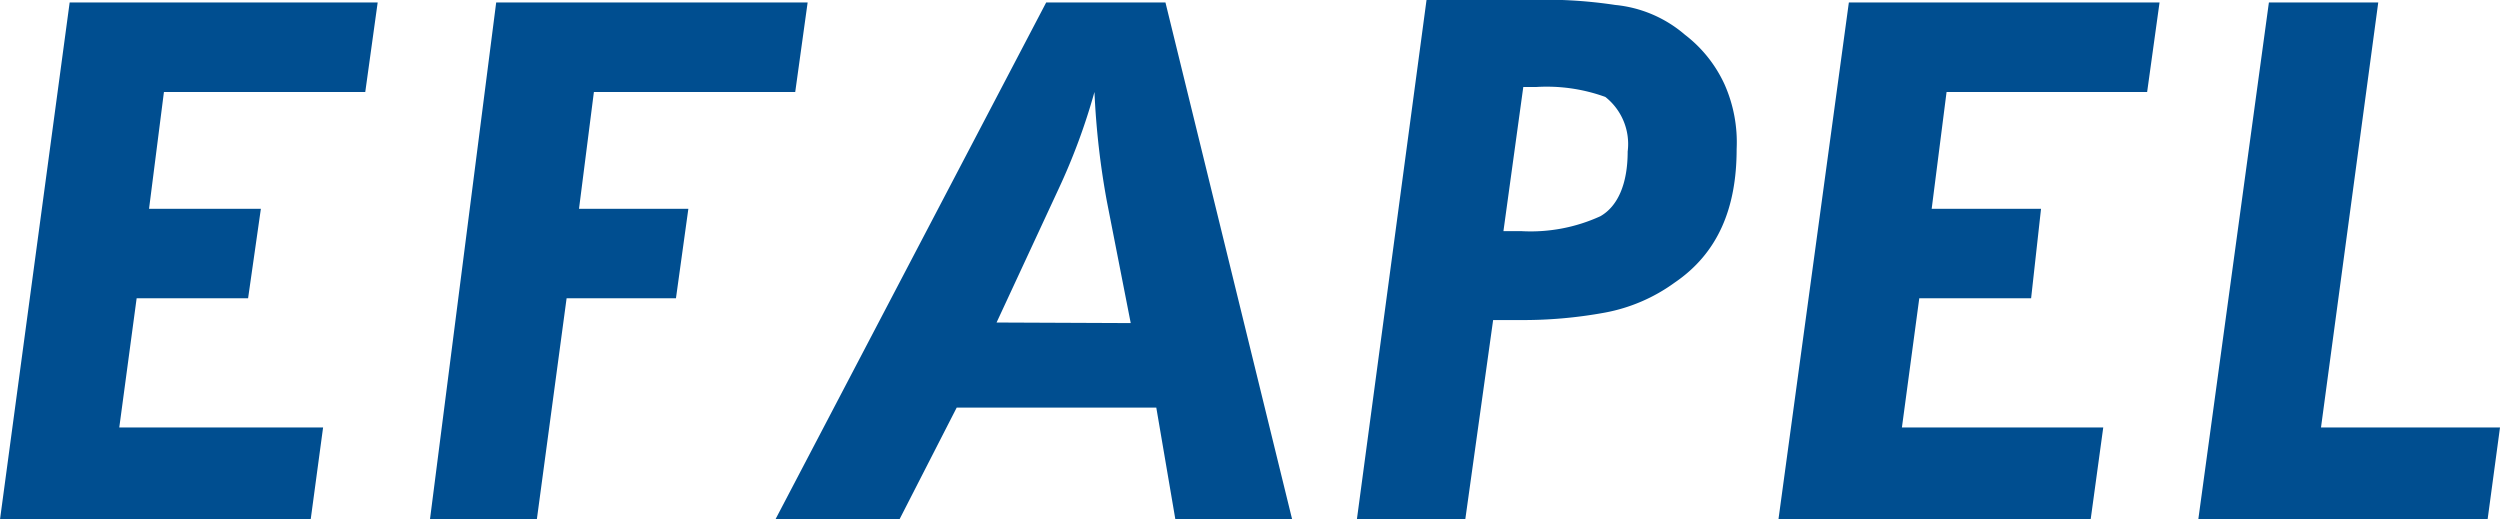 <svg xmlns="http://www.w3.org/2000/svg" width="131" height="27.22" viewBox="0 0 131 27.22"><defs><style>.a{fill:#004e90;}</style></defs><title>efapel</title><path class="a" d="M0,27.22,3.65.13H19.79l-.65,4.69H8.59l-.78,6.12h5.86L13,15.63H7.16L6.25,22.4H16.93l-.65,4.82Zm22.53,0L26,.13H42.32l-.65,4.69H31.12l-.78,6.12h5.73l-.65,4.69H29.69L28.13,27.22Zm18.1,0L54.82.13h6.25l6.64,27.09H61.59l-1-5.86H50.13l-3,5.86ZM59.25,16.93,58,10.55a41.57,41.57,0,0,1-.65-5.73A32.86,32.86,0,0,1,55.47,9.9l-3.25,7Zm19.53-4.82h.91a8.77,8.77,0,0,0,4.17-.78c.91-.52,1.43-1.69,1.43-3.39a3.14,3.14,0,0,0-1.17-2.86,9,9,0,0,0-3.64-.52h-.66Zm-2,15.11H71.1L74.75,0h5.33a24.58,24.58,0,0,1,4.56.26,6.56,6.56,0,0,1,3.65,1.56,6.88,6.88,0,0,1,2.08,2.61A7.48,7.48,0,0,1,91,7.81c0,3.13-1,5.47-3.25,7a9,9,0,0,1-3.65,1.57,23.78,23.78,0,0,1-4.56.39h-1.3Zm16.41,0L96.88.13h16.28l-.65,4.69H102l-.78,6.12h5.73l-.52,4.69h-5.86l-.91,6.77h10.55l-.66,4.82Zm22,0L118.89.13h5.73l-3,22.27H131l-.65,4.82Z"/></svg>
